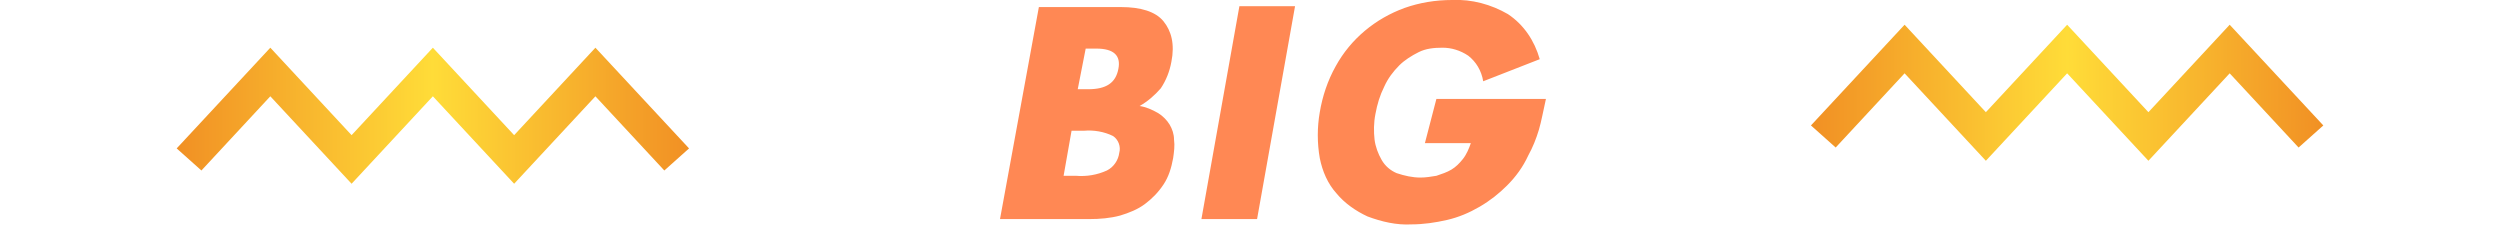 <?xml version="1.0" encoding="utf-8"?>
<!-- Generator: Adobe Illustrator 22.0.1, SVG Export Plug-In . SVG Version: 6.00 Build 0)  -->
<svg version="1.1" id="l-index" xmlns="http://www.w3.org/2000/svg" xmlns:xlink="http://www.w3.org/1999/xlink" x="0px" y="0px"
	 viewBox="0 0 283 25.5" style="enable-background:new 0 0 283 25.5;" xml:space="preserve">
<style type="text/css">
	.st0{fill:#FF8854;}
	.st1{fill:url(#シェイプ_1_1_);}
	.st2{fill:url(#シェイプ_1-2_1_);}
</style>
<path id="BIG" class="st0" d="M121.3,14.8h1.4c1.1-0.1,2.3,0.1,3.3,0.6c0.6,0.4,0.9,1.2,0.7,1.9c-0.1,0.8-0.6,1.6-1.4,2
	c-1.1,0.5-2.3,0.7-3.5,0.6h-1.4L121.3,14.8z M122.9,5.5h1.2c2,0,2.8,0.8,2.5,2.3c-0.3,1.6-1.4,2.3-3.4,2.3h-1.2L122.9,5.5z
	 M113.2,24.8h10.1c1.2,0,2.4-0.1,3.5-0.4c1-0.3,2-0.7,2.8-1.3c0.8-0.6,1.5-1.3,2.1-2.2c0.6-0.9,0.9-1.9,1.1-3
	c0.1-0.7,0.2-1.4,0.1-2.1c0-0.6-0.2-1.2-0.5-1.7c-0.3-0.5-0.8-1-1.3-1.3c-0.7-0.4-1.4-0.7-2.1-0.8c0.9-0.5,1.7-1.2,2.4-2
	c0.6-0.9,1-1.9,1.2-3c0.4-2,0-3.5-0.9-4.6s-2.6-1.6-4.8-1.6h-9.3L113.2,24.8z M140.3,0.7L136,24.8h6.3l4.3-24.1H140.3L140.3,0.7z
	 M161.3,16.2h5.2c-0.2,0.6-0.5,1.3-0.9,1.8c-0.4,0.5-0.8,0.9-1.3,1.2c-0.5,0.3-1.1,0.5-1.7,0.7c-0.6,0.1-1.2,0.2-1.8,0.2
	c-0.9,0-1.8-0.2-2.7-0.5c-0.7-0.3-1.3-0.8-1.7-1.5c-0.4-0.7-0.7-1.5-0.8-2.3c-0.1-0.9-0.1-1.9,0.1-2.9c0.2-1.1,0.5-2.1,1-3.1
	c0.4-0.9,1-1.7,1.7-2.4c0.6-0.6,1.4-1.1,2.2-1.5c0.8-0.4,1.7-0.5,2.7-0.5c1,0,2,0.3,2.9,0.9c0.9,0.7,1.5,1.7,1.7,2.9l6.4-2.5
	c-0.6-2.1-1.8-3.9-3.6-5.1c-1.9-1.1-4.1-1.7-6.3-1.6c-1.9,0-3.7,0.3-5.4,0.9c-3.3,1.2-6.1,3.5-7.8,6.6c-0.9,1.6-1.5,3.4-1.8,5.2
	c-0.3,1.7-0.3,3.5,0,5.2c0.3,1.5,0.9,2.9,1.9,4c0.9,1.1,2.2,2,3.5,2.6c1.6,0.6,3.3,1,5,0.9c1.3,0,2.7-0.2,4-0.5
	c1.3-0.3,2.5-0.8,3.7-1.5c1.2-0.7,2.2-1.5,3.1-2.4c1-1,1.8-2.1,2.4-3.4c0.5-0.9,0.9-1.9,1.2-2.9c0.3-1,0.5-2.2,0.8-3.5h-12.4
	L161.3,16.2z"/>
<linearGradient id="シェイプ_1_1_" gradientUnits="userSpaceOnUse" x1="20.021" y1="13.08" x2="77.939" y2="13.08">
	<stop  offset="0" style="stop-color:#F19024"/>
	<stop  offset="0.5" style="stop-color:#FFDC38"/>
	<stop  offset="1" style="stop-color:#F19024"/>
</linearGradient>
<path id="シェイプ_1" class="st1" d="M58.2,20.8L49,10.9l-9.2,9.9l-9.2-9.9l-7.8,8.4L20,16.8L30.6,5.4l9.2,9.9L49,5.4l9.2,9.9
	l9.2-9.9l10.6,11.4l-2.8,2.5l-7.8-8.4L58.2,20.8z"/>
<linearGradient id="シェイプ_1-2_1_" gradientUnits="userSpaceOnUse" x1="205.075" y1="10.52" x2="262.995" y2="10.52">
	<stop  offset="0" style="stop-color:#F19024"/>
	<stop  offset="0.5" style="stop-color:#FFDC38"/>
	<stop  offset="1" style="stop-color:#F19024"/>
</linearGradient>
<path id="シェイプ_1-2" class="st2" d="M243.2,18.2L234,8.3l-9.2,9.9l-9.2-9.9l-7.8,8.4l-2.8-2.5l10.6-11.4l9.2,9.9l9.2-9.9
	l9.2,9.9l9.2-9.9L263,14.2l-2.8,2.5l-7.8-8.4L243.2,18.2z"/>
</svg>
